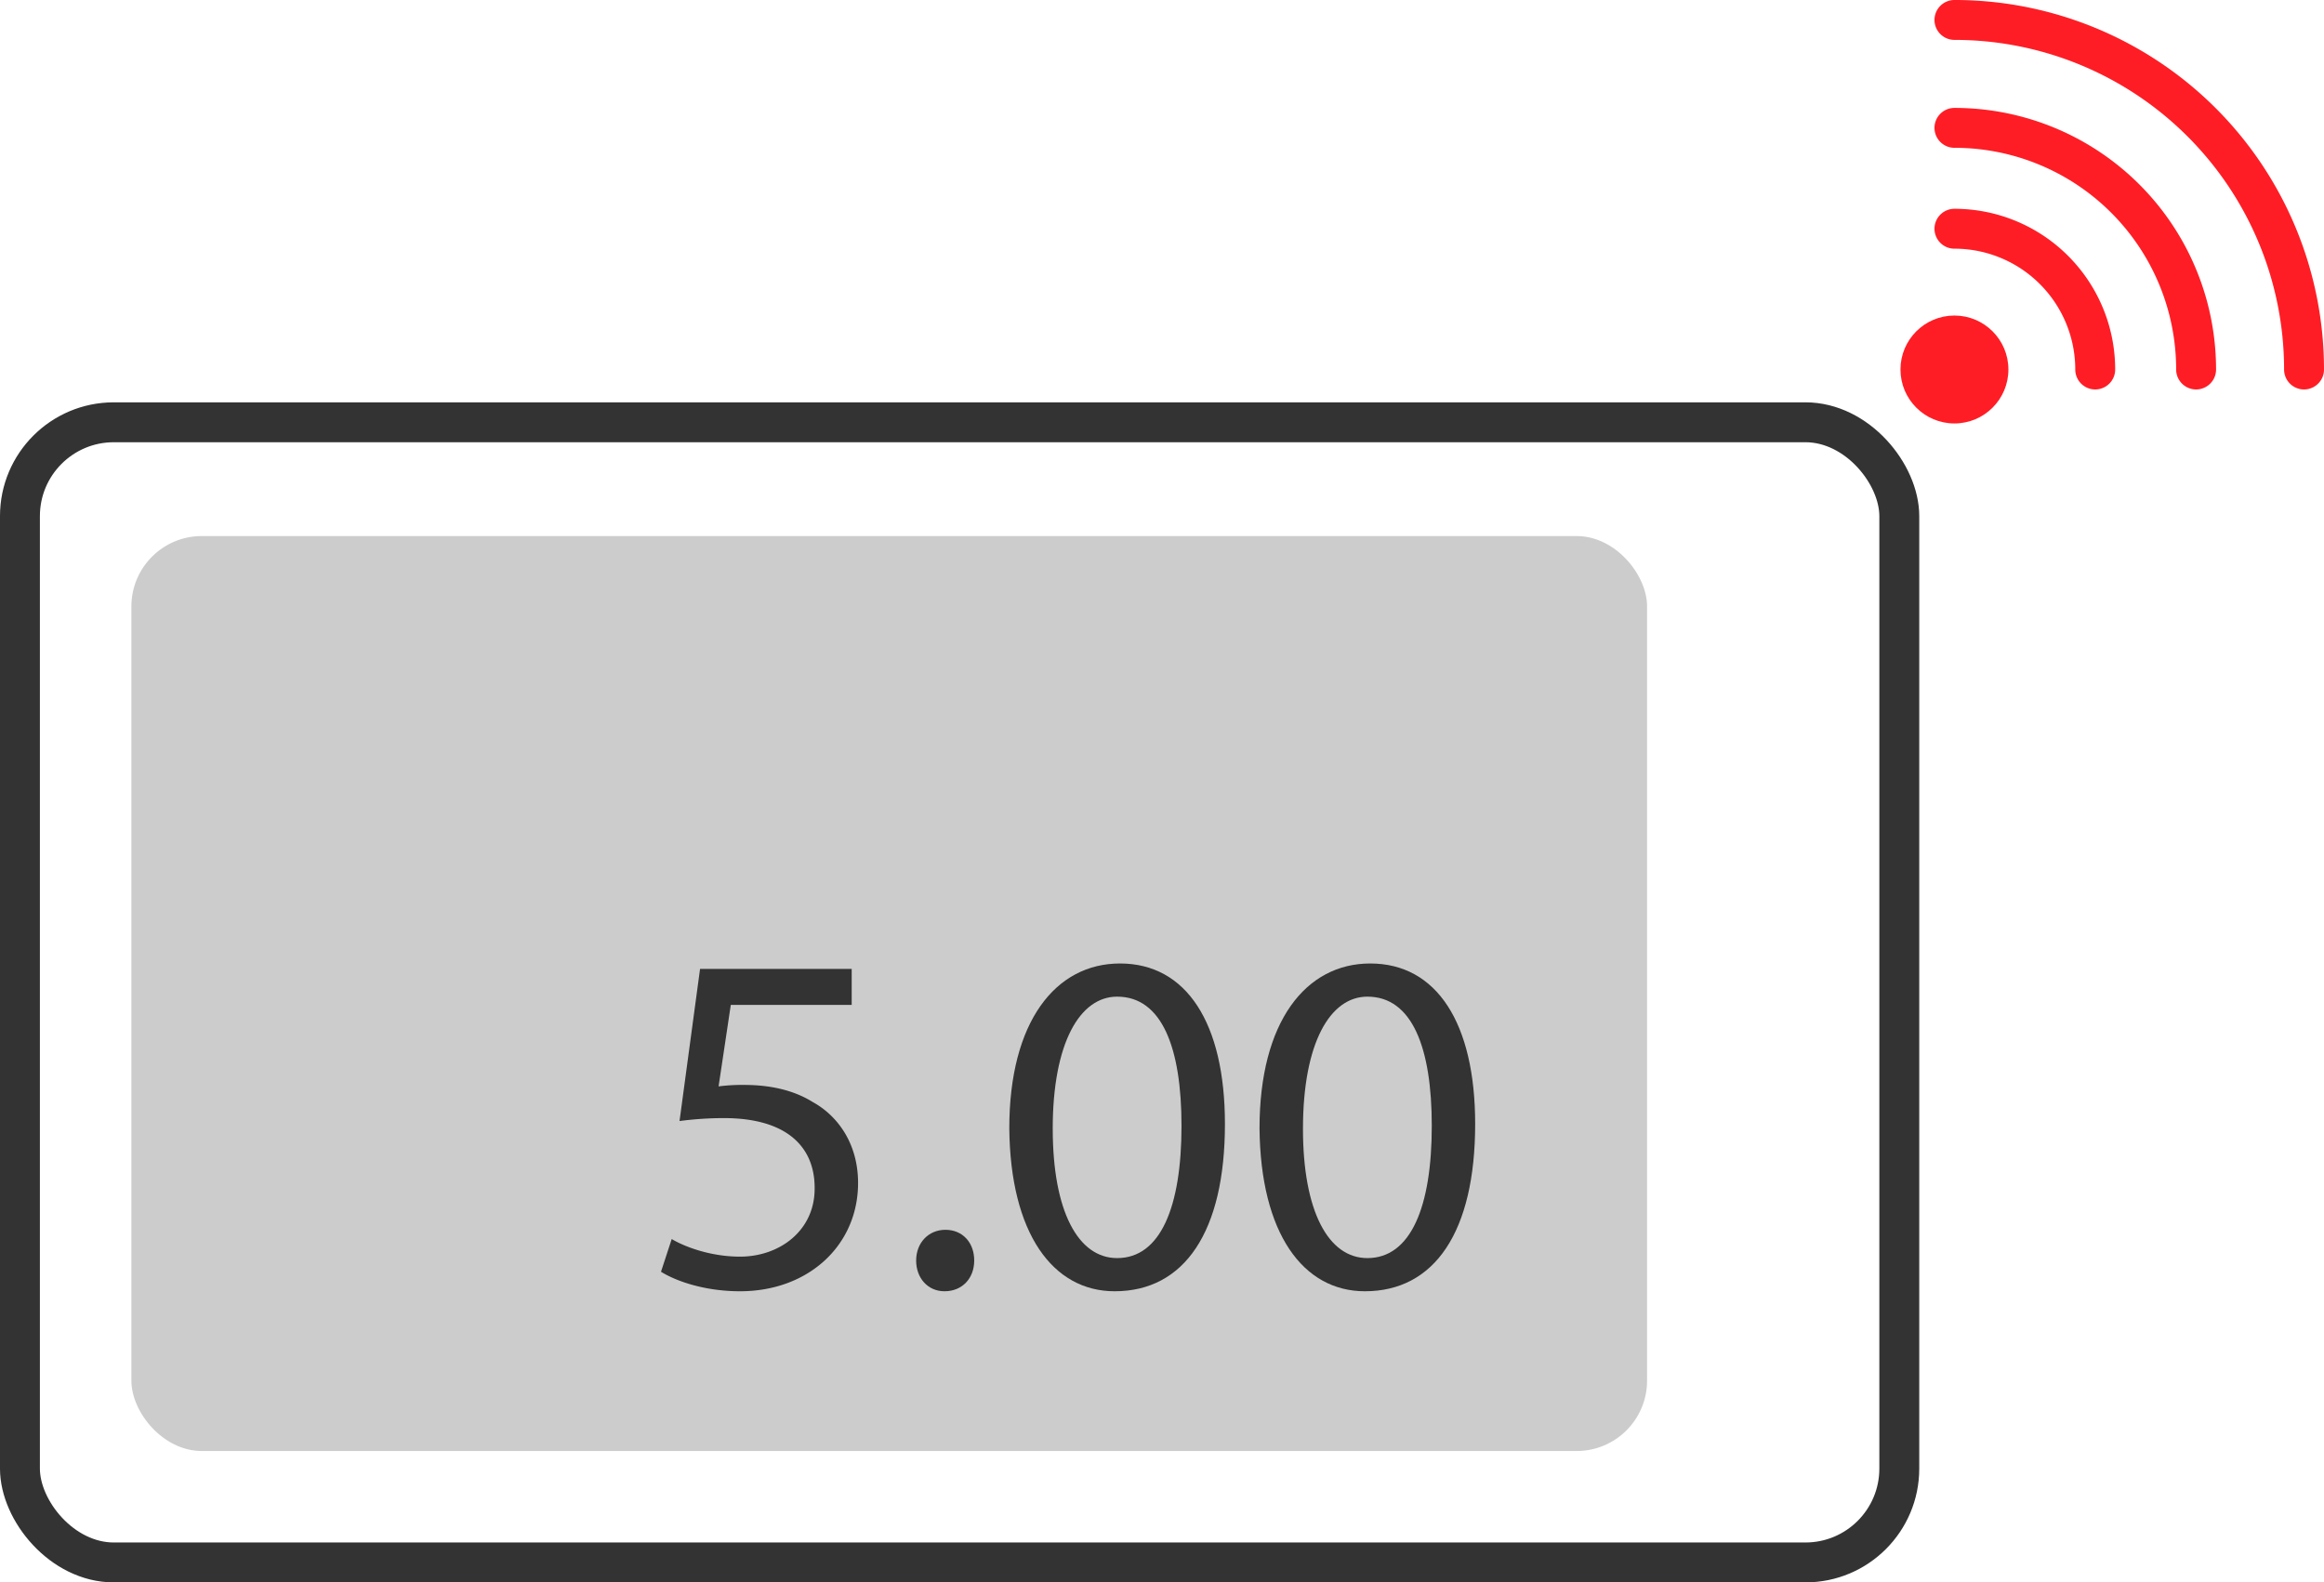 <svg xmlns="http://www.w3.org/2000/svg" viewBox="0 0 990.51 674.51"><defs><style>.a{fill:#ccc;}.b,.d{fill:none;stroke-linecap:round;stroke-linejoin:round;stroke-width:17.01px;}.b{stroke:#333;}.c{fill:#333;}.d{stroke:#ff1d25;}.e{fill:#ff1d25;}</style></defs><title>Ресурс 8</title><rect class="a" x="56" y="228.5" width="646" height="390" rx="30" ry="30"/><rect class="b" x="8.5" y="180" width="801" height="486" rx="40" ry="40"/><path class="c" d="M363,428.36H311.47l-5.2,34.72a77,77,0,0,1,11-.62c10.6,0,20.79,2.08,29.11,7.28,10.6,5.82,19.34,17.67,19.34,34.51,0,26.41-21,46.16-50.32,46.16-14.76,0-27-4.16-33.68-8.32l4.57-13.93c5.61,3.33,16.63,7.49,29.11,7.49,17,0,32-11.23,31.81-29.32,0-17.46-11.85-29.73-38.67-29.73a145.45,145.45,0,0,0-18.92,1.25L298.37,413H363Z"/><path class="c" d="M390.47,537.31c0-7.49,5.2-13.1,12.48-13.1s12.27,5.41,12.27,13.1c0,7.48-5,13.1-12.68,13.1C395.46,550.41,390.47,544.79,390.47,537.31Z"/><path class="c" d="M522.08,479.09c0,45.95-17.26,71.32-47,71.32-26.41,0-44.49-24.74-44.91-69.44,0-45.53,19.75-70.28,47.2-70.28C505.65,410.69,522.08,436.05,522.08,479.09Zm-73.39,2.08c0,35.14,10.81,55.1,27.44,55.1,18.5,0,27.44-21.83,27.44-56.34,0-33.27-8.32-55.1-27.44-55.1C460.33,424.82,448.68,444.37,448.68,481.17Z"/><path class="c" d="M628.73,479.09c0,45.95-17.26,71.32-47,71.32-26.41,0-44.49-24.74-44.91-69.44,0-45.53,19.75-70.28,47.2-70.28C612.31,410.69,628.73,436.05,628.73,479.09Zm-73.39,2.08c0,35.14,10.81,55.1,27.45,55.1,18.5,0,27.45-21.83,27.45-56.34,0-33.27-8.32-55.1-27.45-55.1C567,424.82,555.34,444.37,555.34,481.17Z"/><path class="d" d="M833,8.5a149,149,0,0,1,149,149"/><path class="d" d="M833,54.5a103,103,0,0,1,103,103"/><path class="d" d="M833,97.5a60,60,0,0,1,60,60"/><circle class="e" cx="833" cy="157.5" r="23"/></svg>